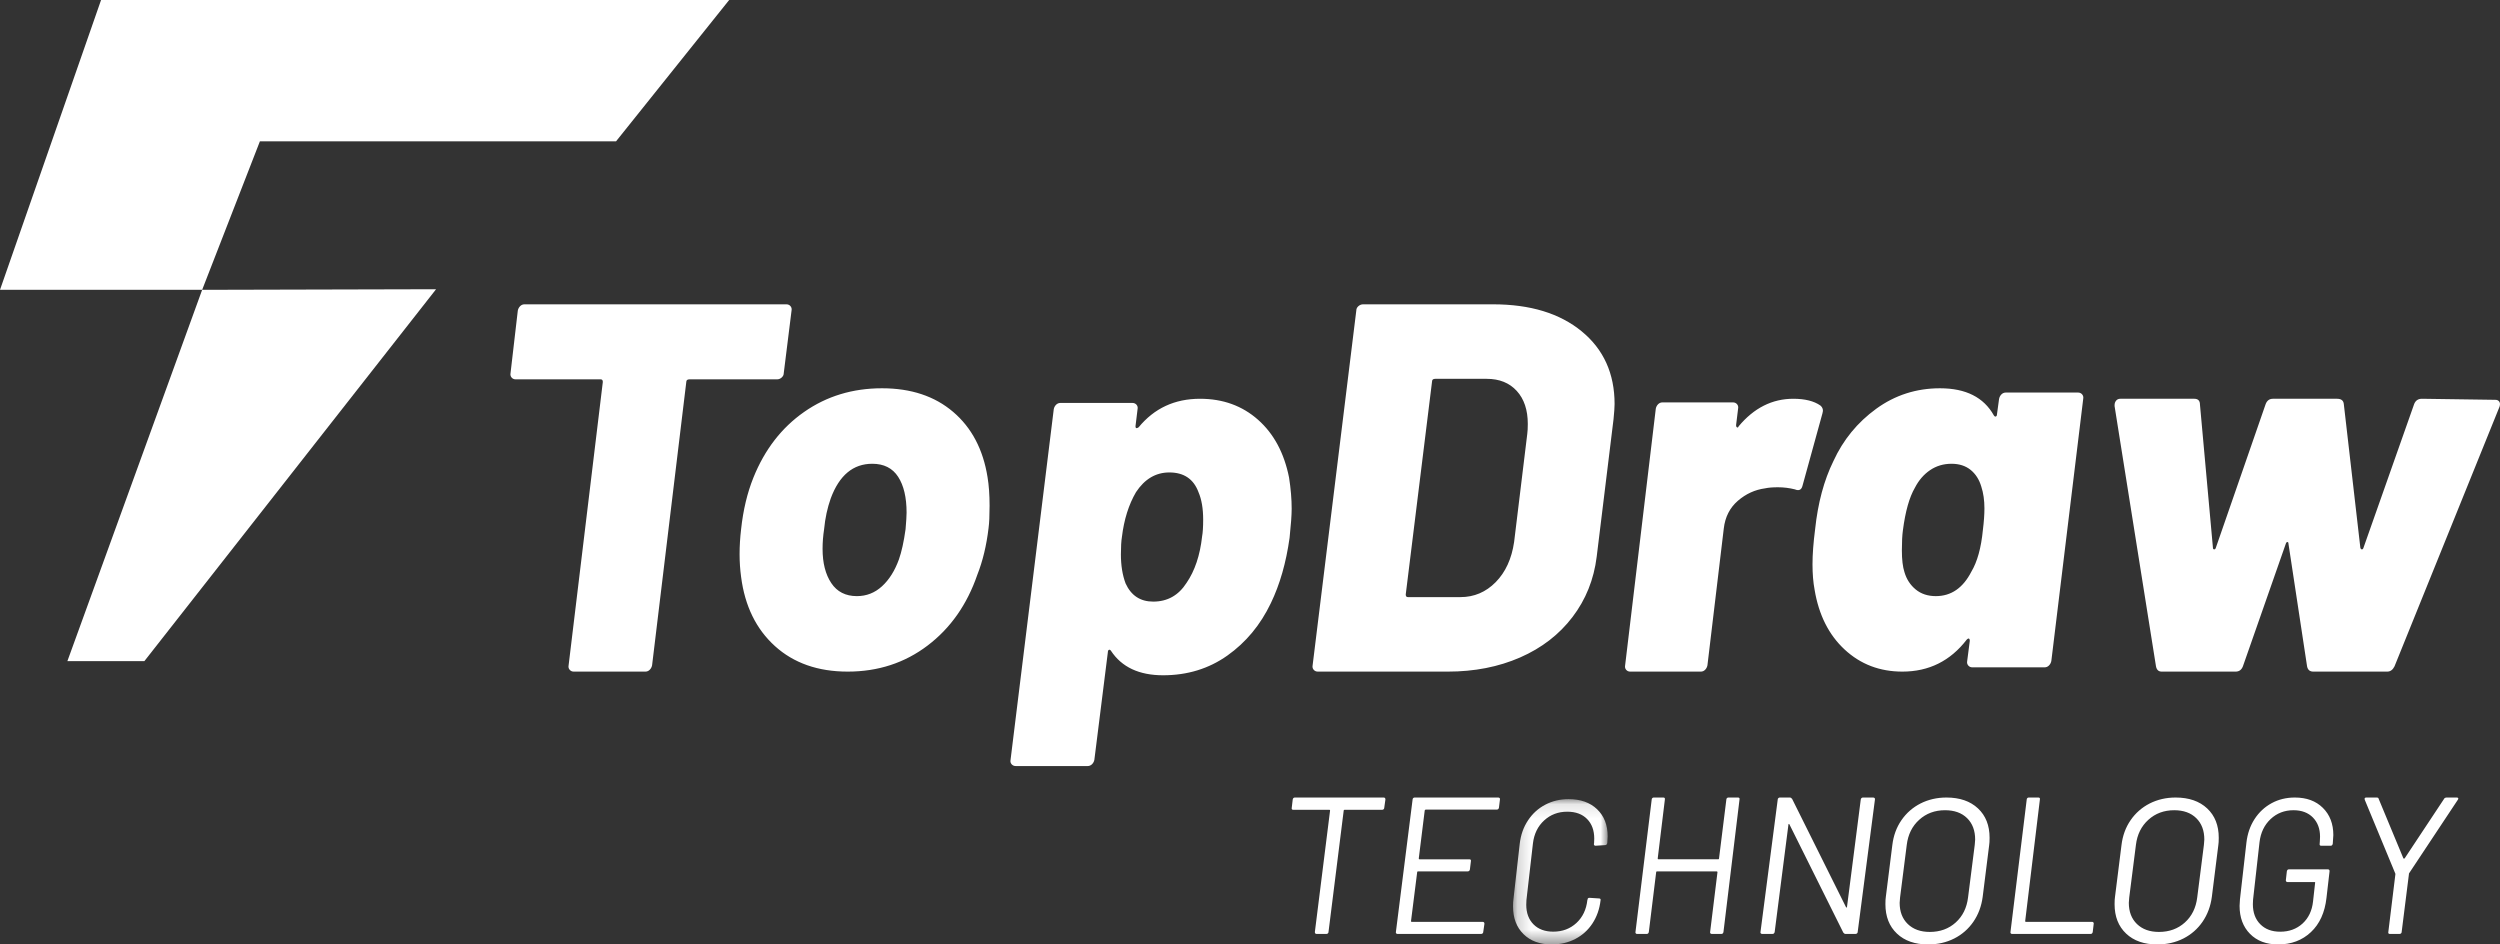 <svg xmlns="http://www.w3.org/2000/svg" xmlns:xlink="http://www.w3.org/1999/xlink" width="180" height="68" viewBox="0 0 180 68">
  <rect x="0" y="0" width="180" height="68" fill="#333333" stroke="none"/>
  <defs>
    <polygon id="white-logo-a" points=".188 .117 7.002 .117 7.002 10.578 .188 10.578"/>
  </defs>
  <g fill="none" fill-rule="evenodd">
    <path fill="#FFF" d="M56.916 22.043C56.991 22.132 57.015 22.239 56.991 22.364L56.431 26.86C56.431 26.986 56.381 27.093 56.281 27.181 56.183 27.27 56.07 27.313 55.946 27.313L49.637 27.313C49.488 27.313 49.413 27.377 49.413 27.501L46.95 47.902C46.925 48.029 46.868 48.136 46.782 48.222 46.695 48.312 46.588 48.356 46.465 48.356L41.313 48.356C41.188 48.356 41.09 48.312 41.015 48.222 40.94 48.136 40.914 48.029 40.94 47.902L43.403 27.501C43.403 27.377 43.353 27.313 43.255 27.313L37.132 27.313C37.008 27.313 36.908 27.27 36.833 27.181 36.759 27.093 36.734 26.986 36.759 26.86L37.282 22.364C37.307 22.239 37.362 22.132 37.45 22.043 37.537 21.955 37.642 21.911 37.767 21.911L56.617 21.911C56.742 21.911 56.842 21.955 56.916 22.043M63.504 42.212C64.02 41.741 64.426 41.095 64.721 40.281 64.918 39.72 65.078 38.992 65.201 38.099 65.249 37.537 65.274 37.142 65.274 36.911 65.274 35.815 65.072 34.955 64.666 34.33 64.26 33.704 63.639 33.391 62.804 33.391 61.426 33.391 60.43 34.221 59.815 35.879 59.57 36.568 59.41 37.309 59.336 38.099 59.262 38.584 59.225 39.055 59.225 39.514 59.225 40.535 59.434 41.357 59.852 41.982 60.27 42.609 60.886 42.921 61.696 42.921 62.385 42.921 62.988 42.685 63.504 42.212M55.795 46.518C54.443 45.294 53.631 43.635 53.36 41.543 53.287 41.007 53.25 40.459 53.25 39.897 53.25 39.311 53.287 38.71 53.36 38.099 53.508 36.721 53.804 35.483 54.246 34.386 55.057 32.371 56.274 30.795 57.897 29.66 59.521 28.525 61.389 27.956 63.504 27.956 65.593 27.956 67.303 28.525 68.631 29.66 69.96 30.795 70.782 32.357 71.102 34.348 71.2 34.934 71.25 35.624 71.25 36.415 71.25 37.129 71.225 37.665 71.176 38.022 71.028 39.272 70.758 40.395 70.365 41.389 69.627 43.533 68.434 45.23 66.787 46.48 65.139 47.73 63.221 48.356 61.033 48.356 58.893 48.356 57.147 47.742 55.795 46.518M86.553 38.61C86.603 38.337 86.628 37.938 86.628 37.413 86.628 36.618 86.516 35.958 86.291 35.435 85.94 34.489 85.241 34.016 84.192 34.016 83.217 34.016 82.417 34.489 81.792 35.435 81.268 36.332 80.931 37.402 80.78 38.647 80.73 38.946 80.705 39.37 80.705 39.917 80.705 40.713 80.818 41.411 81.043 42.008 81.442 42.881 82.105 43.316 83.03 43.316 84.054 43.316 84.853 42.868 85.429 41.971 86.028 41.099 86.403 39.979 86.553 38.61M93 36.63C93 37.079 92.95 37.774 92.85 38.722 92.6 40.515 92.15 42.083 91.501 43.427 90.751 44.996 89.707 46.254 88.371 47.2 87.034 48.147 85.491 48.62 83.742 48.62 82.018 48.62 80.768 48.034 79.994 46.864 79.943 46.789 79.894 46.764 79.844 46.789 79.793 46.814 79.768 46.864 79.768 46.938L78.794 54.708C78.769 54.831 78.713 54.937 78.625 55.025 78.537 55.11 78.431 55.156 78.307 55.156L73.134 55.156C73.009 55.156 72.91 55.11 72.835 55.025 72.76 54.937 72.734 54.831 72.76 54.708L75.871 29.458C75.895 29.335 75.951 29.229 76.039 29.141 76.127 29.055 76.232 29.011 76.358 29.011L81.53 29.011C81.655 29.011 81.755 29.055 81.83 29.141 81.905 29.229 81.93 29.335 81.905 29.458L81.755 30.692C81.755 30.841 81.83 30.866 81.98 30.767 83.105 29.397 84.578 28.711 86.403 28.711 88.052 28.711 89.445 29.217 90.582 30.225 91.719 31.233 92.463 32.622 92.813 34.389 92.937 35.187 93 35.934 93 36.63M101.365 42.992L105.152 42.992C106.137 42.992 106.983 42.632 107.69 41.915 108.397 41.197 108.839 40.233 109.016 39.025L109.963 31.242C109.988 31.066 110.001 30.827 110.001 30.524 110.001 29.518 109.736 28.725 109.205 28.145 108.675 27.566 107.956 27.276 107.047 27.276L103.335 27.276C103.183 27.276 103.108 27.339 103.108 27.465L101.213 42.802C101.213 42.929 101.264 42.992 101.365 42.992M94.585 48.223C94.509 48.136 94.484 48.029 94.509 47.901L97.653 22.363C97.653 22.239 97.704 22.132 97.805 22.043 97.905 21.956 98.019 21.911 98.146 21.911L107.501 21.911C110.177 21.911 112.304 22.56 113.883 23.857 115.461 25.154 116.25 26.898 116.25 29.089 116.25 29.315 116.225 29.68 116.174 30.185L114.962 40.082C114.76 41.719 114.18 43.167 113.221 44.425 112.261 45.687 111.004 46.656 109.451 47.336 107.898 48.015 106.162 48.356 104.244 48.356L94.888 48.356C94.761 48.356 94.661 48.312 94.585 48.223M131.069 29.198C131.241 29.348 131.291 29.535 131.217 29.759L129.781 34.97C129.708 35.271 129.523 35.359 129.229 35.234 128.836 35.135 128.431 35.083 128.014 35.083 127.622 35.083 127.315 35.11 127.094 35.159 126.358 35.258 125.702 35.559 125.125 36.058 124.548 36.558 124.21 37.221 124.113 38.045L122.935 47.906C122.91 48.031 122.855 48.137 122.769 48.224 122.683 48.312 122.58 48.356 122.456 48.356L117.377 48.356C117.254 48.356 117.156 48.312 117.082 48.224 117.009 48.137 116.985 48.031 117.009 47.906L119.217 29.423C119.242 29.298 119.297 29.192 119.383 29.105 119.469 29.017 119.573 28.973 119.696 28.973L124.776 28.973C124.898 28.973 124.997 29.017 125.07 29.105 125.143 29.192 125.168 29.298 125.143 29.423L124.997 30.622C124.997 30.696 125.02 30.748 125.07 30.772 125.119 30.798 125.156 30.772 125.181 30.696 126.284 29.373 127.597 28.711 129.119 28.711 129.953 28.711 130.603 28.873 131.069 29.198M142.766 38.175C142.842 37.563 142.879 37.04 142.879 36.607 142.879 36.02 142.804 35.496 142.654 35.037 142.503 34.526 142.245 34.124 141.882 33.83 141.518 33.538 141.06 33.391 140.509 33.391 139.932 33.391 139.417 33.545 138.966 33.85 138.515 34.157 138.15 34.578 137.875 35.113 137.473 35.802 137.185 36.823 137.01 38.175 136.959 38.532 136.935 39.017 136.935 39.628 136.935 40.292 136.997 40.816 137.122 41.199 137.273 41.709 137.542 42.123 137.931 42.442 138.32 42.762 138.803 42.921 139.38 42.921 140.483 42.921 141.336 42.334 141.938 41.161 142.365 40.446 142.641 39.451 142.766 38.175M144.102 28.396C144.19 28.308 144.297 28.263 144.422 28.263L149.614 28.263C149.739 28.263 149.84 28.308 149.915 28.396 149.991 28.487 150.016 28.595 149.991 28.723L147.696 47.59C147.671 47.718 147.613 47.826 147.526 47.915 147.438 48.005 147.331 48.049 147.206 48.049L142.014 48.049C141.888 48.049 141.789 48.005 141.713 47.915 141.638 47.826 141.612 47.718 141.638 47.59L141.826 46.136C141.826 46.059 141.807 46.008 141.769 45.982 141.731 45.957 141.675 45.982 141.6 46.059 140.421 47.59 138.878 48.356 136.973 48.356 135.341 48.356 133.955 47.826 132.814 46.767 131.673 45.709 130.952 44.274 130.651 42.462 130.55 41.926 130.5 41.314 130.5 40.624 130.5 39.911 130.563 39.069 130.689 38.099 130.889 36.211 131.328 34.578 132.005 33.2 132.707 31.669 133.736 30.412 135.091 29.429 136.445 28.448 137.975 27.956 139.681 27.956 141.537 27.956 142.829 28.607 143.557 29.908 143.606 29.985 143.657 30.01 143.707 29.985 143.757 29.96 143.782 29.908 143.782 29.831L143.933 28.723C143.957 28.595 144.014 28.487 144.102 28.396M155.231 47.976L152.25 29.242 152.25 29.166C152.25 29.04 152.288 28.933 152.362 28.844 152.437 28.755 152.536 28.711 152.66 28.711L157.987 28.711C158.26 28.711 158.397 28.851 158.397 29.128L159.328 39.406C159.328 39.507 159.359 39.556 159.422 39.556 159.483 39.556 159.527 39.507 159.552 39.406L163.129 29.089C163.227 28.838 163.401 28.711 163.65 28.711L168.27 28.711C168.567 28.711 168.729 28.838 168.754 29.089L169.946 39.444C169.97 39.52 170.007 39.556 170.058 39.556 170.107 39.556 170.144 39.52 170.169 39.444L173.82 29.089C173.919 28.838 174.106 28.711 174.379 28.711L179.669 28.787C179.793 28.787 179.886 28.831 179.949 28.92 180.01 29.009 180.016 29.128 179.967 29.28L172.405 47.976C172.28 48.229 172.106 48.356 171.883 48.356L166.556 48.356C166.307 48.356 166.158 48.229 166.109 47.976L164.768 39.14C164.768 39.064 164.742 39.026 164.693 39.026 164.643 39.026 164.606 39.064 164.581 39.14L161.489 47.976C161.39 48.229 161.216 48.356 160.968 48.356L155.64 48.356C155.417 48.356 155.28 48.229 155.231 47.976M99.75 57.563L99.665 58.166C99.665 58.204 99.65 58.236 99.622 58.264 99.594 58.291 99.556 58.306 99.508 58.306L96.805 58.306C96.766 58.306 96.747 58.324 96.747 58.361L95.652 67.105C95.652 67.142 95.637 67.174 95.609 67.202 95.58 67.23 95.543 67.244 95.495 67.244L94.798 67.244C94.713 67.244 94.67 67.198 94.67 67.105L95.765 58.361C95.765 58.324 95.751 58.306 95.723 58.306L93.119 58.306C93.024 58.306 92.986 58.26 93.005 58.166L93.076 57.563C93.095 57.47 93.147 57.422 93.233 57.422L99.622 57.422C99.707 57.422 99.75 57.47 99.75 57.563M107.767 58.292L102.653 58.292C102.624 58.292 102.6 58.31 102.581 58.347L102.151 61.812C102.151 61.851 102.17 61.87 102.209 61.87L105.79 61.87C105.886 61.87 105.924 61.916 105.905 62.011L105.833 62.6C105.814 62.692 105.762 62.74 105.675 62.74L102.094 62.74C102.056 62.74 102.037 62.759 102.037 62.795L101.593 66.318C101.593 66.356 101.607 66.374 101.636 66.374L106.75 66.374C106.836 66.374 106.879 66.421 106.879 66.515L106.793 67.105C106.793 67.14 106.779 67.174 106.75 67.202 106.722 67.23 106.683 67.244 106.635 67.244L100.618 67.244C100.58 67.244 100.549 67.23 100.526 67.202 100.502 67.174 100.495 67.14 100.504 67.105L101.707 57.563C101.707 57.526 101.722 57.493 101.75 57.463 101.779 57.436 101.813 57.422 101.851 57.422L107.867 57.422C107.915 57.422 107.951 57.436 107.975 57.463 107.998 57.493 108.005 57.526 107.996 57.563L107.925 58.152C107.906 58.244 107.853 58.292 107.767 58.292"/>
    <g transform="translate(108.75 57.422)">
      <mask id="white-logo-b" fill="#fff">
        <use xlink:href="#white-logo-a"/>
      </mask>
      <path fill="#FFF" d="M0.94,9.833 C0.438,9.338 0.188,8.671 0.188,7.833 C0.188,7.621 0.197,7.455 0.216,7.339 L0.671,3.326 C0.745,2.692 0.941,2.134 1.264,1.648 C1.586,1.161 1.999,0.784 2.506,0.518 C3.011,0.25 3.572,0.117 4.188,0.117 C5.052,0.117 5.737,0.359 6.243,0.846 C6.749,1.33 7.002,1.984 7.002,2.8 C7.002,2.898 6.993,3.054 6.975,3.268 C6.956,3.374 6.906,3.426 6.823,3.426 L6.133,3.471 C6.051,3.471 6.009,3.426 6.009,3.34 L6.023,3.297 C6.031,3.218 6.036,3.107 6.036,2.961 C6.036,2.368 5.864,1.895 5.52,1.546 C5.175,1.195 4.699,1.02 4.091,1.02 C3.439,1.02 2.885,1.23 2.43,1.648 C1.974,2.065 1.705,2.616 1.622,3.297 L1.153,7.383 C1.145,7.46 1.14,7.572 1.14,7.718 C1.14,8.31 1.315,8.783 1.664,9.133 C2.013,9.483 2.486,9.659 3.085,9.659 C3.747,9.659 4.303,9.448 4.754,9.031 C5.204,8.612 5.466,8.063 5.54,7.383 L5.554,7.353 C5.554,7.265 5.6,7.221 5.691,7.221 L6.367,7.265 C6.469,7.265 6.511,7.309 6.491,7.396 C6.418,8.029 6.222,8.586 5.906,9.067 C5.588,9.549 5.176,9.921 4.671,10.182 C4.166,10.445 3.6,10.578 2.974,10.578 C2.119,10.578 1.441,10.328 0.94,9.833" mask="url(#white-logo-b)"/>
    </g>
    <path fill="#FFF" d="M124.34 57.465C124.368 57.437 124.401 57.422 124.438 57.422L125.133 57.422C125.227 57.422 125.264 57.47 125.245 57.563L124.089 67.105C124.071 67.197 124.02 67.244 123.936 67.244L123.254 67.244C123.208 67.244 123.173 67.231 123.15 67.201 123.126 67.174 123.12 67.142 123.129 67.105L123.658 62.797C123.658 62.759 123.639 62.741 123.602 62.741L119.299 62.741C119.262 62.741 119.244 62.759 119.244 62.797L118.715 67.105C118.696 67.197 118.645 67.244 118.562 67.244L117.865 67.244C117.828 67.244 117.798 67.231 117.775 67.201 117.751 67.174 117.745 67.142 117.754 67.105L118.923 57.563C118.923 57.525 118.938 57.493 118.965 57.465 118.993 57.437 119.026 57.422 119.063 57.422L119.759 57.422C119.852 57.422 119.888 57.47 119.871 57.563L119.355 61.814C119.355 61.852 119.373 61.869 119.411 61.869L123.713 61.869C123.75 61.869 123.769 61.852 123.769 61.814L124.298 57.563C124.298 57.525 124.312 57.493 124.34 57.465M134.138 57.422L134.863 57.422C134.912 57.422 134.949 57.437 134.974 57.465 134.998 57.493 135.006 57.526 134.996 57.563L133.753 67.105C133.753 67.142 133.738 67.174 133.708 67.202 133.679 67.229 133.64 67.244 133.59 67.244L132.88 67.244C132.821 67.244 132.766 67.212 132.717 67.146L128.84 59.358C128.83 59.33 128.816 59.318 128.796 59.324 128.776 59.329 128.767 59.345 128.767 59.373L127.776 67.105C127.755 67.198 127.701 67.244 127.613 67.244L126.873 67.244C126.833 67.244 126.801 67.229 126.777 67.202 126.752 67.174 126.744 67.142 126.755 67.105L127.997 57.563C127.997 57.526 128.011 57.493 128.042 57.465 128.071 57.437 128.105 57.422 128.145 57.422L128.87 57.422C128.93 57.422 128.983 57.455 129.033 57.521L132.909 65.308C132.919 65.336 132.934 65.348 132.954 65.343 132.974 65.339 132.984 65.321 132.984 65.294L133.975 57.563C133.995 57.47 134.049 57.422 134.138 57.422M140.811 66.419C141.312 65.966 141.609 65.364 141.7 64.615L142.181 60.834C142.201 60.658 142.211 60.528 142.211 60.451 142.211 59.801 142.018 59.286 141.631 58.907 141.245 58.527 140.715 58.336 140.043 58.336 139.309 58.336 138.689 58.566 138.182 59.025 137.675 59.483 137.377 60.086 137.286 60.834L136.805 64.615C136.785 64.795 136.775 64.922 136.775 65.001 136.775 65.641 136.97 66.151 137.361 66.53 137.754 66.909 138.28 67.099 138.943 67.099 139.686 67.099 140.308 66.873 140.811 66.419M136.579 67.217C136.027 66.695 135.75 65.991 135.75 65.103 135.75 64.868 135.76 64.69 135.78 64.573L136.247 60.85C136.328 60.17 136.546 59.572 136.903 59.055 137.259 58.537 137.718 58.136 138.28 57.849 138.843 57.565 139.465 57.422 140.147 57.422 141.102 57.422 141.857 57.683 142.415 58.205 142.972 58.727 143.25 59.431 143.25 60.318 143.25 60.554 143.24 60.731 143.22 60.85L142.753 64.573C142.663 65.251 142.439 65.85 142.083 66.367 141.727 66.884 141.267 67.286 140.705 67.572 140.143 67.856 139.515 68 138.823 68 137.878 68 137.13 67.739 136.579 67.217M144.775 67.202C144.751 67.174 144.745 67.142 144.754 67.105L145.924 57.563C145.924 57.526 145.939 57.493 145.966 57.465 145.994 57.436 146.027 57.422 146.064 57.422L146.76 57.422C146.854 57.422 146.891 57.47 146.872 57.563L145.813 66.318C145.813 66.356 145.827 66.373 145.855 66.373L150.634 66.373C150.672 66.373 150.702 66.388 150.725 66.416 150.748 66.443 150.756 66.478 150.746 66.514L150.677 67.105C150.657 67.198 150.607 67.244 150.523 67.244L144.865 67.244C144.828 67.244 144.798 67.23 144.775 67.202M157.311 66.419C157.812 65.966 158.109 65.364 158.2 64.615L158.681 60.834C158.701 60.658 158.711 60.528 158.711 60.451 158.711 59.801 158.518 59.286 158.131 58.907 157.745 58.527 157.215 58.336 156.543 58.336 155.809 58.336 155.189 58.566 154.682 59.025 154.175 59.483 153.877 60.086 153.786 60.834L153.305 64.615C153.285 64.795 153.275 64.922 153.275 65.001 153.275 65.641 153.47 66.151 153.861 66.53 154.254 66.909 154.78 67.099 155.443 67.099 156.186 67.099 156.808 66.873 157.311 66.419M153.079 67.217C152.527 66.695 152.25 65.991 152.25 65.103 152.25 64.868 152.26 64.69 152.28 64.573L152.747 60.85C152.828 60.17 153.046 59.572 153.403 59.055 153.759 58.537 154.218 58.136 154.78 57.849 155.343 57.565 155.965 57.422 156.647 57.422 157.602 57.422 158.357 57.683 158.915 58.205 159.472 58.727 159.75 59.431 159.75 60.318 159.75 60.554 159.74 60.731 159.72 60.85L159.253 64.573C159.163 65.251 158.939 65.85 158.583 66.367 158.227 66.884 157.767 67.286 157.205 67.572 156.643 67.856 156.015 68 155.323 68 154.378 68 153.63 67.739 153.079 67.217M162.001 67.239C161.5 66.732 161.25 66.06 161.25 65.222 161.25 65.124 161.259 64.966 161.277 64.75L161.742 60.673C161.815 60.032 162.01 59.465 162.329 58.972 162.648 58.481 163.058 58.1 163.559 57.828 164.06 57.556 164.616 57.422 165.226 57.422 166.073 57.422 166.747 57.669 167.248 58.168 167.749 58.665 168 59.318 168 60.124 168 60.214 167.99 60.357 167.972 60.554L167.959 60.746C167.941 60.844 167.89 60.894 167.808 60.894L167.125 60.894C167.034 60.894 166.998 60.844 167.016 60.746L167.029 60.567C167.038 60.49 167.043 60.38 167.043 60.243 167.043 59.671 166.872 59.212 166.531 58.862 166.189 58.513 165.722 58.336 165.131 58.336 164.483 58.336 163.934 58.55 163.484 58.972 163.033 59.396 162.766 59.953 162.685 60.641L162.22 64.779C162.211 64.858 162.207 64.966 162.207 65.102 162.207 65.705 162.383 66.184 162.739 66.544 163.094 66.904 163.572 67.083 164.174 67.083 164.82 67.083 165.358 66.885 165.786 66.493 166.214 66.099 166.465 65.572 166.538 64.912L166.688 63.568C166.697 63.558 166.697 63.544 166.688 63.53 166.679 63.515 166.665 63.507 166.647 63.507L164.693 63.507C164.657 63.507 164.627 63.494 164.604 63.464 164.581 63.433 164.574 63.4 164.583 63.359L164.652 62.741C164.67 62.642 164.72 62.592 164.802 62.592L167.617 62.592C167.653 62.592 167.683 62.608 167.706 62.637 167.728 62.666 167.735 62.7 167.727 62.741L167.507 64.646C167.389 65.698 167.016 66.522 166.387 67.112 165.759 67.704 164.97 68 164.024 68 163.176 68 162.502 67.745 162.001 67.239M171.959 67.104L172.468 62.945C172.468 62.907 172.463 62.883 172.453 62.875L170.265 57.591C170.254 57.572 170.25 57.549 170.25 57.521 170.25 57.455 170.292 57.422 170.377 57.422L171.125 57.422C171.211 57.422 171.258 57.455 171.266 57.521L173.046 61.807C173.056 61.816 173.07 61.819 173.089 61.819 173.108 61.819 173.121 61.816 173.132 61.807L175.971 57.521C175.979 57.493 176.003 57.468 176.041 57.45 176.079 57.431 176.116 57.422 176.154 57.422L176.888 57.422C176.945 57.422 176.98 57.438 176.995 57.471 177.008 57.503 176.996 57.544 176.959 57.591L173.456 62.875C173.446 62.883 173.442 62.907 173.442 62.945L172.919 67.104C172.919 67.142 172.905 67.174 172.877 67.202 172.848 67.229 172.812 67.244 172.764 67.244L172.072 67.244C171.978 67.244 171.94 67.197 171.959 67.104"/>
    <polygon fill="#FFF" points="52.5 0 7.277 0 0 20.868 14.555 20.868 4.852 47.6 10.396 47.6 31.397 20.825 14.555 20.868 18.713 10.175 44.356 10.175"/>
  </g>
</svg>

